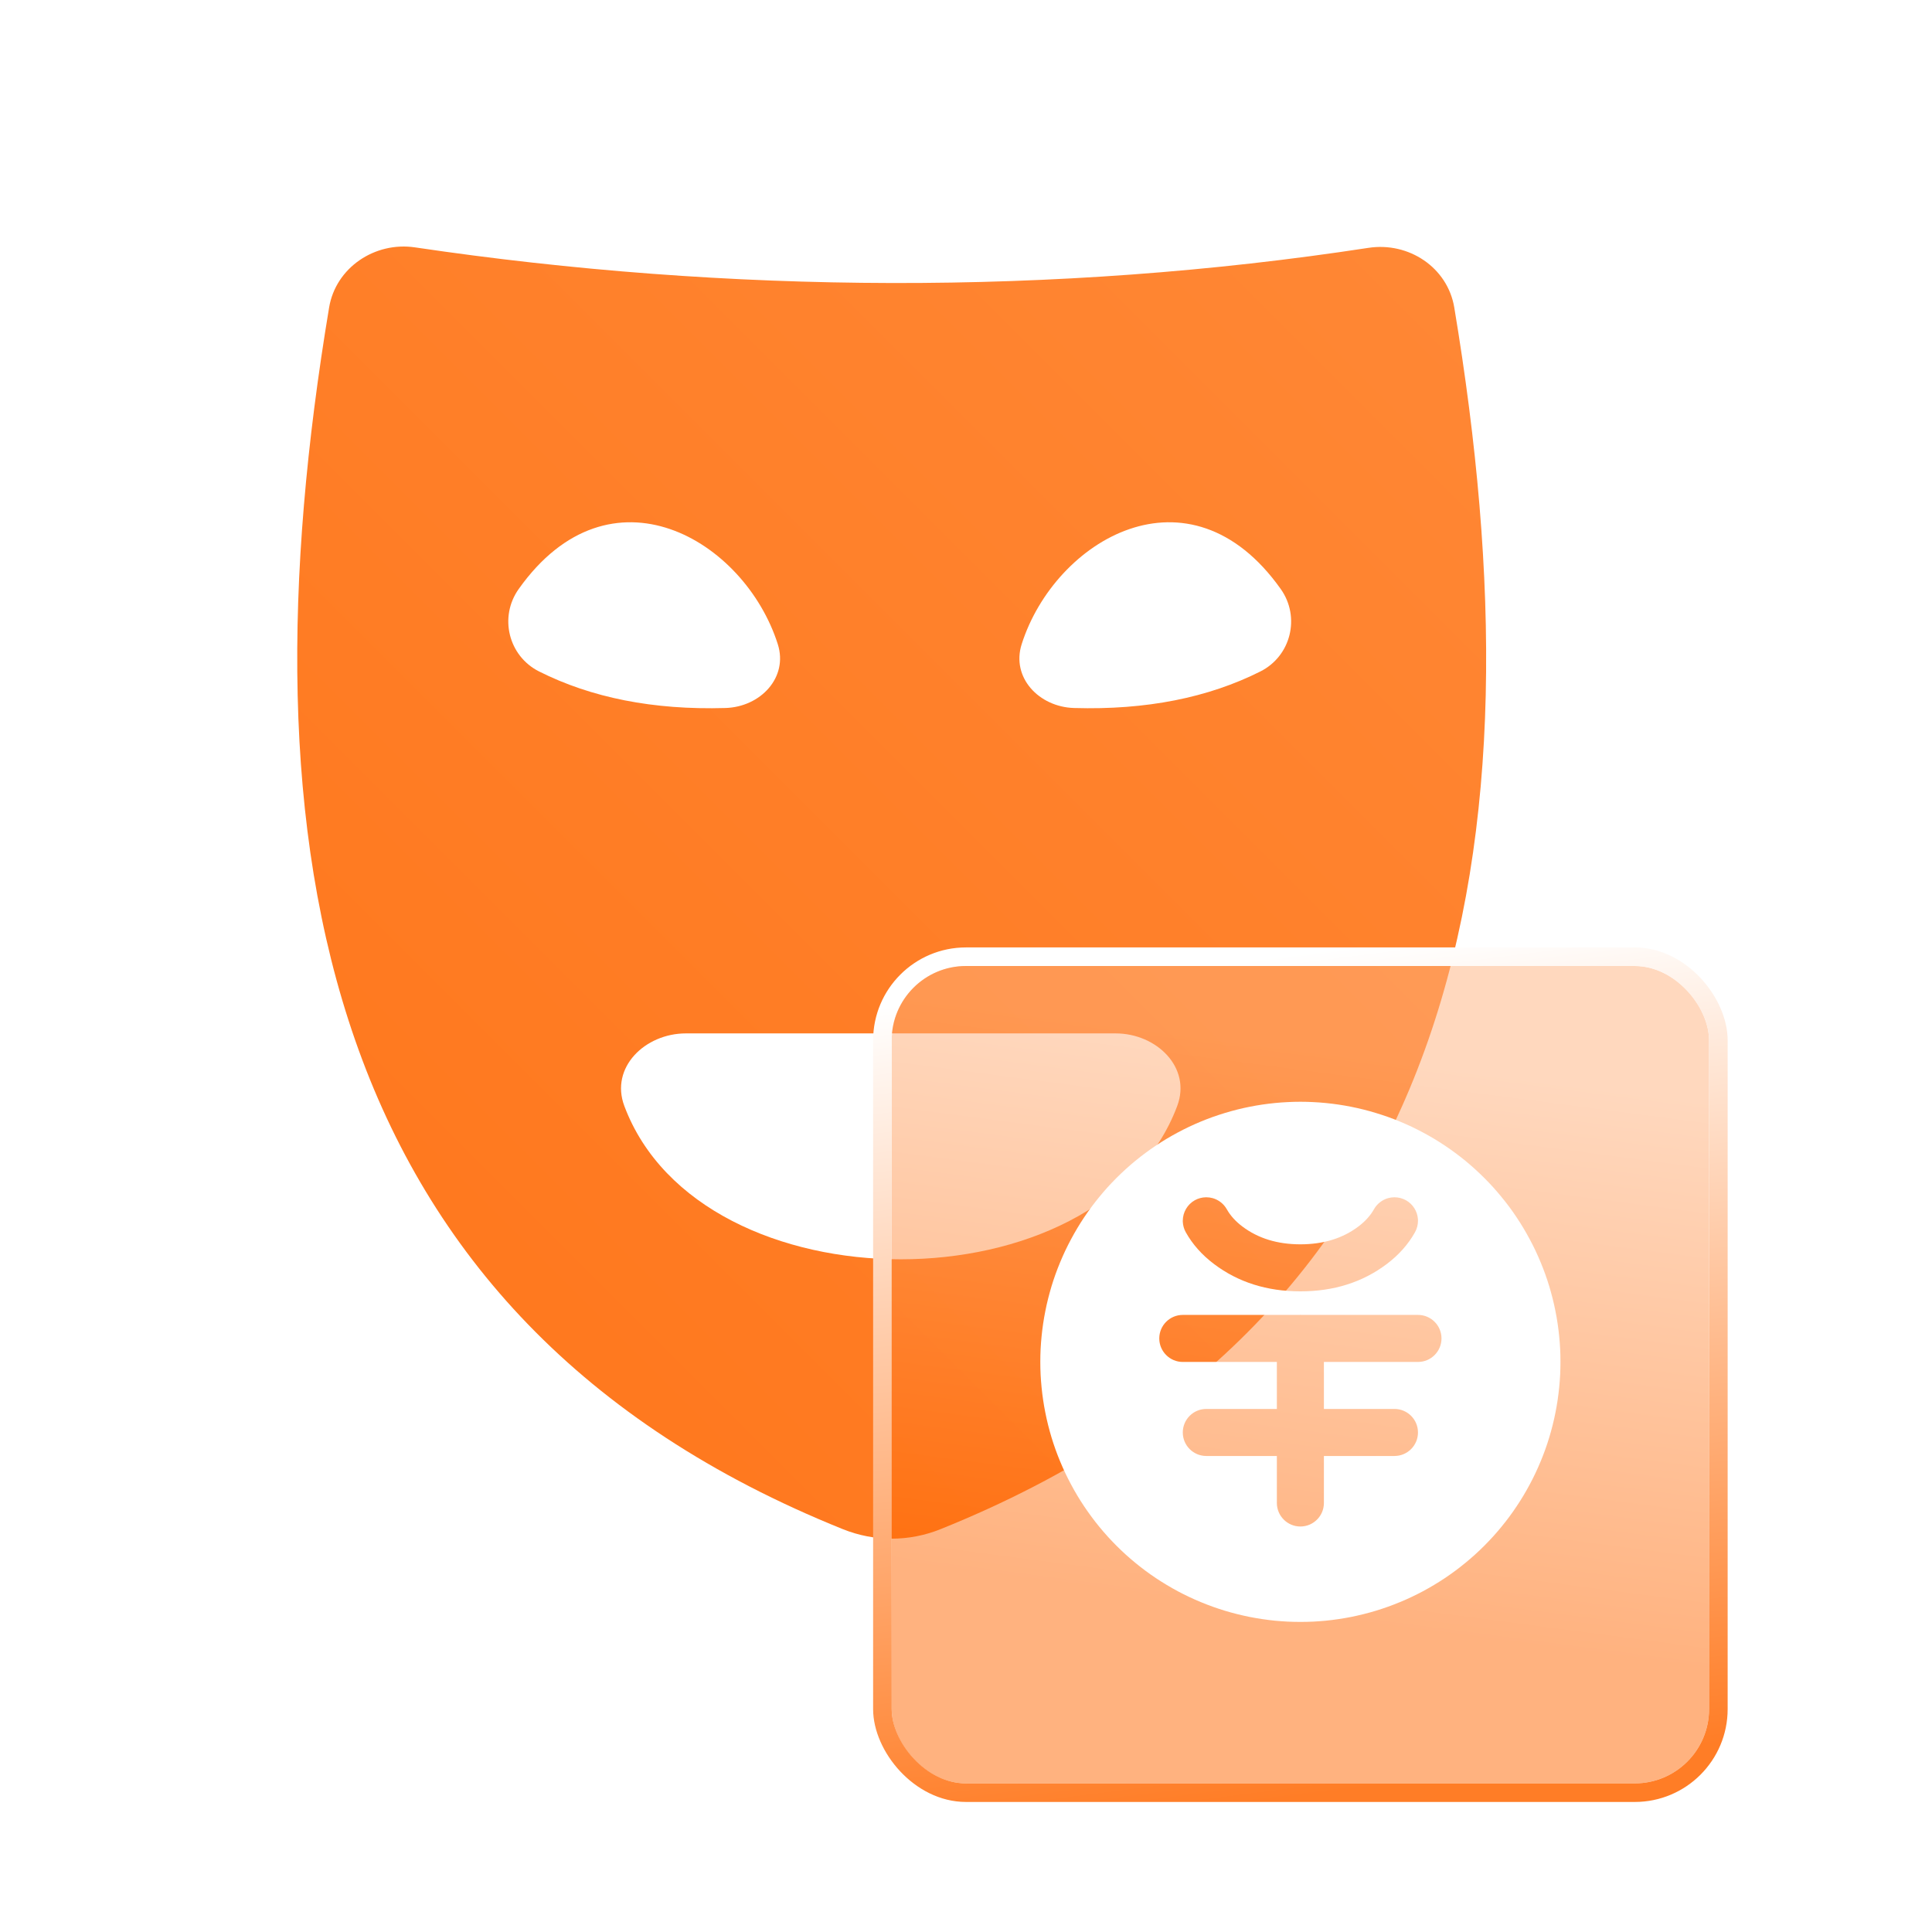 <svg xmlns="http://www.w3.org/2000/svg" xmlns:xlink="http://www.w3.org/1999/xlink" fill="none" version="1.1" width="52" height="52" viewBox="0 0 52 52"><defs><mask id="master_svg0_818_30882" style="mask-type:alpha" maskUnits="userSpaceOnUse"><g><rect x="0" y="0" width="52" height="52" rx="0" fill="#FFFFFF" fill-opacity="1"/></g></mask><linearGradient x1="1" y1="0" x2="0" y2="1" id="master_svg1_20_12228"><stop offset="0%" stop-color="#FF8836" stop-opacity="1"/><stop offset="100%" stop-color="#FF7519" stop-opacity="1"/></linearGradient><filter id="master_svg2_818_30154" filterUnits="objectBoundingBox" color-interpolation-filters="sRGB" x="-16" y="-14" width="54" height="54"><feFlood flood-opacity="0" result="BackgroundImageFix"/><feColorMatrix in="SourceAlpha" type="matrix" values="0 0 0 0 0 0 0 0 0 0 0 0 0 0 0 0 0 0 127 0"/><feOffset dy="2" dx="0"/><feGaussianBlur stdDeviation="4"/><feColorMatrix type="matrix" values="0 0 0 0 1 0 0 0 0 0.51 0 0 0 0 0.176 0 0 0 0.1 0"/><feBlend mode="normal" in2="BackgroundImageFix" result="effect1_dropShadow"/><feBlend mode="normal" in="SourceGraphic" in2="effect1_dropShadow" result="shape"/><feColorMatrix in="SourceAlpha" type="matrix" result="hardAlpha" values="0 0 0 0 0 0 0 0 0 0 0 0 0 0 0 0 0 0 127 0"/><feOffset dy="0.5" dx="0.5"/><feGaussianBlur stdDeviation="0.5"/><feComposite in2="hardAlpha" operator="arithmetic" k2="-1" k3="1"/><feColorMatrix type="matrix" values="0 0 0 0 1 0 0 0 0 0.463 0 0 0 0 0.106 0 0 0 0.1 0"/><feBlend mode="normal" in2="shape" result="effect2_innerShadow"/><feColorMatrix in="SourceAlpha" type="matrix" result="hardAlpha" values="0 0 0 0 0 0 0 0 0 0 0 0 0 0 0 0 0 0 127 0"/><feOffset dy="-0.5" dx="-0.5"/><feGaussianBlur stdDeviation="0.5"/><feComposite in2="hardAlpha" operator="arithmetic" k2="-1" k3="1"/><feColorMatrix type="matrix" values="0 0 0 0 1 0 0 0 0 1 0 0 0 0 1 0 0 0 0.5 0"/><feBlend mode="normal" in2="effect2_innerShadow" result="effect3_innerShadow"/><feGaussianBlur in="BackgroundImage" stdDeviation="2.72"/><feComposite in2="SourceAlpha" operator="in" result="effect4_foregroundBlur"/><feBlend mode="normal" in="SourceGraphic" in2="effect4_foregroundBlur" result="shape"/></filter><linearGradient x1="0.155" y1="0.054" x2="0.065" y2="0.74" id="master_svg3_129_26528"><stop offset="0%" stop-color="#FFB27E" stop-opacity="0.5"/><stop offset="100%" stop-color="#FF6600" stop-opacity="0.5"/></linearGradient><linearGradient x1="0.566" y1="1" x2="0.439" y2="0" id="master_svg4_129_26424"><stop offset="0%" stop-color="#FF7D26" stop-opacity="1"/><stop offset="100%" stop-color="#FFFFFF" stop-opacity="1"/></linearGradient><filter id="master_svg5_818_30264" filterUnits="objectBoundingBox" color-interpolation-filters="sRGB" x="-8" y="-6" width="30" height="30"><feFlood flood-opacity="0" result="BackgroundImageFix"/><feColorMatrix in="SourceAlpha" type="matrix" values="0 0 0 0 0 0 0 0 0 0 0 0 0 0 0 0 0 0 127 0"/><feOffset dy="2" dx="0"/><feGaussianBlur stdDeviation="2"/><feColorMatrix type="matrix" values="0 0 0 0 1 0 0 0 0 0.502 0 0 0 0 0.165 0 0 0 1 0"/><feBlend mode="normal" in2="BackgroundImageFix" result="effect1_dropShadow"/><feBlend mode="normal" in="SourceGraphic" in2="effect1_dropShadow" result="shape"/></filter></defs><g mask="url(#master_svg0_818_30882)"><g><g><g></g><g><path d="M8.858,8.277C6.446,22.738,8.539,35.463,22.684,41.157C23.534,41.499,24.466,41.499,25.316,41.157C39.462,35.463,41.554,22.738,39.142,8.277C38.962,7.196,37.914,6.505,36.831,6.671C28.407,7.963,19.593,7.907,11.169,6.658C10.091,6.498,9.037,7.202,8.858,8.277M18.462,27.814L30.026,27.814C31.131,27.814,32.073,28.734,31.685,29.768C29.625,35.27,18.864,35.27,16.804,29.768C16.416,28.734,17.358,27.814,18.462,27.814M19.525,19.056C17.579,19.113,15.913,18.778,14.509,18.072C13.684,17.657,13.426,16.606,13.961,15.853C16.425,12.382,20.04,14.531,20.934,17.337C21.22,18.235,20.468,19.028,19.525,19.056M27.499,17.337C28.393,14.531,32.008,12.382,34.471,15.853C35.006,16.606,34.748,17.657,33.924,18.072C32.52,18.778,30.853,19.113,28.907,19.056C27.964,19.028,27.212,18.235,27.499,17.337" fill="url(#master_svg1_20_12228)" fill-opacity="1"/></g></g><g filter="url(#master_svg2_818_30154)"><rect x="24" y="24" width="22" height="22" rx="2" fill="url(#master_svg3_129_26528)" fill-opacity="1" style="mix-blend-mode:lighten"/><rect x="23.75" y="23.75" width="22.5" height="22.5" rx="2.25" stroke="url(#master_svg4_129_26424)" fill-opacity="0" fill="none" stroke-width="0.5"/></g><g filter="url(#master_svg5_818_30264)"><path d="M35,41.654Q35.172,41.654,35.343,41.646Q35.515,41.637,35.686,41.621Q35.857,41.604,36.027,41.578Q36.197,41.553,36.366,41.52Q36.534,41.486,36.701,41.444Q36.868,41.403,37.032,41.353Q37.196,41.303,37.358,41.245Q37.52,41.187,37.679,41.121Q37.838,41.056,37.993,40.982Q38.148,40.909,38.3,40.828Q38.451,40.747,38.599,40.658Q38.746,40.57,38.889,40.475Q39.032,40.379,39.17,40.277Q39.308,40.174,39.441,40.065Q39.574,39.956,39.701,39.841Q39.828,39.726,39.95,39.604Q40.071,39.482,40.187,39.355Q40.302,39.228,40.411,39.095Q40.52,38.962,40.623,38.824Q40.725,38.686,40.82,38.543Q40.916,38.4,41.004,38.253Q41.092,38.106,41.173,37.954Q41.255,37.802,41.328,37.647Q41.401,37.492,41.467,37.333Q41.533,37.174,41.591,37.013Q41.649,36.851,41.699,36.686Q41.748,36.522,41.79,36.355Q41.832,36.188,41.865,36.02Q41.899,35.851,41.924,35.681Q41.949,35.511,41.966,35.34Q41.983,35.169,41.992,34.998Q42,34.826,42,34.654Q42,34.482,41.992,34.311Q41.983,34.139,41.966,33.968Q41.949,33.797,41.924,33.627Q41.899,33.457,41.865,33.289Q41.832,33.12,41.79,32.953Q41.748,32.787,41.699,32.622Q41.649,32.458,41.591,32.296Q41.533,32.134,41.467,31.976Q41.401,31.817,41.328,31.661Q41.255,31.506,41.173,31.355Q41.092,31.203,41.004,31.056Q40.916,30.908,40.82,30.765Q40.725,30.622,40.623,30.484Q40.52,30.346,40.411,30.214Q40.302,30.081,40.187,29.953Q40.071,29.826,39.95,29.705Q39.828,29.583,39.701,29.468Q39.574,29.352,39.441,29.243Q39.308,29.134,39.17,29.032Q39.032,28.929,38.889,28.834Q38.746,28.739,38.599,28.65Q38.451,28.562,38.3,28.481Q38.148,28.4,37.993,28.326Q37.838,28.253,37.679,28.187Q37.52,28.121,37.358,28.063Q37.196,28.006,37.032,27.956Q36.868,27.906,36.701,27.864Q36.534,27.822,36.366,27.789Q36.197,27.755,36.027,27.73Q35.857,27.705,35.686,27.688Q35.515,27.671,35.343,27.663Q35.172,27.654,35,27.654Q34.828,27.654,34.657,27.663Q34.485,27.671,34.314,27.688Q34.143,27.705,33.973,27.73Q33.803,27.755,33.634,27.789Q33.466,27.822,33.299,27.864Q33.132,27.906,32.968,27.956Q32.804,28.006,32.642,28.063Q32.48,28.121,32.321,28.187Q32.162,28.253,32.007,28.326Q31.852,28.4,31.7,28.481Q31.549,28.562,31.401,28.65Q31.254,28.739,31.111,28.834Q30.968,28.929,30.83,29.032Q30.692,29.134,30.559,29.243Q30.426,29.352,30.299,29.468Q30.172,29.583,30.05,29.705Q29.929,29.826,29.813,29.953Q29.698,30.081,29.589,30.214Q29.48,30.346,29.378,30.484Q29.275,30.622,29.18,30.765Q29.084,30.908,28.996,31.056Q28.908,31.203,28.827,31.355Q28.746,31.506,28.672,31.661Q28.599,31.817,28.533,31.976Q28.467,32.134,28.409,32.296Q28.351,32.458,28.301,32.622Q28.252,32.787,28.21,32.953Q28.168,33.12,28.135,33.289Q28.101,33.457,28.076,33.627Q28.051,33.797,28.034,33.968Q28.017,34.139,28.008,34.311Q28,34.482,28,34.654Q28,34.826,28.008,34.998Q28.017,35.169,28.034,35.34Q28.051,35.511,28.076,35.681Q28.101,35.851,28.135,36.02Q28.168,36.188,28.21,36.355Q28.252,36.522,28.301,36.686Q28.351,36.851,28.409,37.013Q28.467,37.174,28.533,37.333Q28.599,37.492,28.672,37.647Q28.746,37.802,28.827,37.954Q28.908,38.106,28.996,38.253Q29.084,38.4,29.18,38.543Q29.275,38.686,29.378,38.824Q29.48,38.962,29.589,39.095Q29.698,39.228,29.813,39.355Q29.929,39.482,30.05,39.604Q30.172,39.726,30.299,39.841Q30.426,39.956,30.559,40.065Q30.692,40.174,30.83,40.277Q30.968,40.379,31.111,40.475Q31.254,40.57,31.401,40.658Q31.549,40.747,31.7,40.828Q31.852,40.909,32.007,40.982Q32.162,41.056,32.321,41.121Q32.48,41.187,32.642,41.245Q32.804,41.303,32.968,41.353Q33.132,41.403,33.299,41.444Q33.466,41.486,33.634,41.52Q33.803,41.553,33.973,41.578Q34.143,41.604,34.314,41.621Q34.485,41.637,34.657,41.646Q34.828,41.654,35,41.654ZM37.324,32.022Q37.811,31.655,38.084,31.167C38.137,31.073,38.165,30.966,38.165,30.858C38.165,30.843,38.165,30.829,38.164,30.815C38.149,30.601,38.028,30.41,37.842,30.305C37.747,30.252,37.641,30.225,37.532,30.225L37.528,30.225C37.472,30.225,37.415,30.233,37.361,30.248C37.199,30.294,37.062,30.402,36.98,30.548Q36.836,30.804,36.562,31.011Q35.926,31.491,35,31.491Q34.074,31.491,33.438,31.011Q33.164,30.804,33.02,30.548C32.938,30.402,32.801,30.294,32.639,30.248C32.584,30.233,32.526,30.225,32.468,30.225L32.456,30.225C32.352,30.227,32.249,30.254,32.158,30.305C31.959,30.417,31.835,30.629,31.835,30.858C31.835,30.865,31.835,30.872,31.835,30.879C31.839,30.98,31.866,31.079,31.916,31.167Q32.189,31.655,32.676,32.022Q33.65,32.757,35,32.757Q36.35,32.757,37.324,32.022ZM35.633,38.453L35.633,37.188L37.532,37.188C37.882,37.188,38.165,36.904,38.165,36.555C38.165,36.205,37.882,35.922,37.532,35.922L35.633,35.922L35.633,34.657L38.165,34.657C38.515,34.657,38.798,34.373,38.798,34.024C38.798,33.674,38.515,33.391,38.165,33.391L35.049,33.391C35.033,33.389,35.017,33.389,35,33.389C34.984,33.389,34.968,33.389,34.952,33.391L31.835,33.391C31.486,33.391,31.202,33.674,31.202,34.024C31.202,34.373,31.486,34.657,31.835,34.657L34.367,34.657L34.367,35.922L32.468,35.922C32.118,35.922,31.835,36.205,31.835,36.555C31.835,36.904,32.118,37.188,32.468,37.188L34.367,37.188L34.367,38.453C34.367,38.802,34.651,39.086,35,39.086C35.35,39.086,35.633,38.802,35.633,38.453Z" fill-rule="evenodd" fill="#FFFFFF" fill-opacity="1"/></g></g></g></svg>